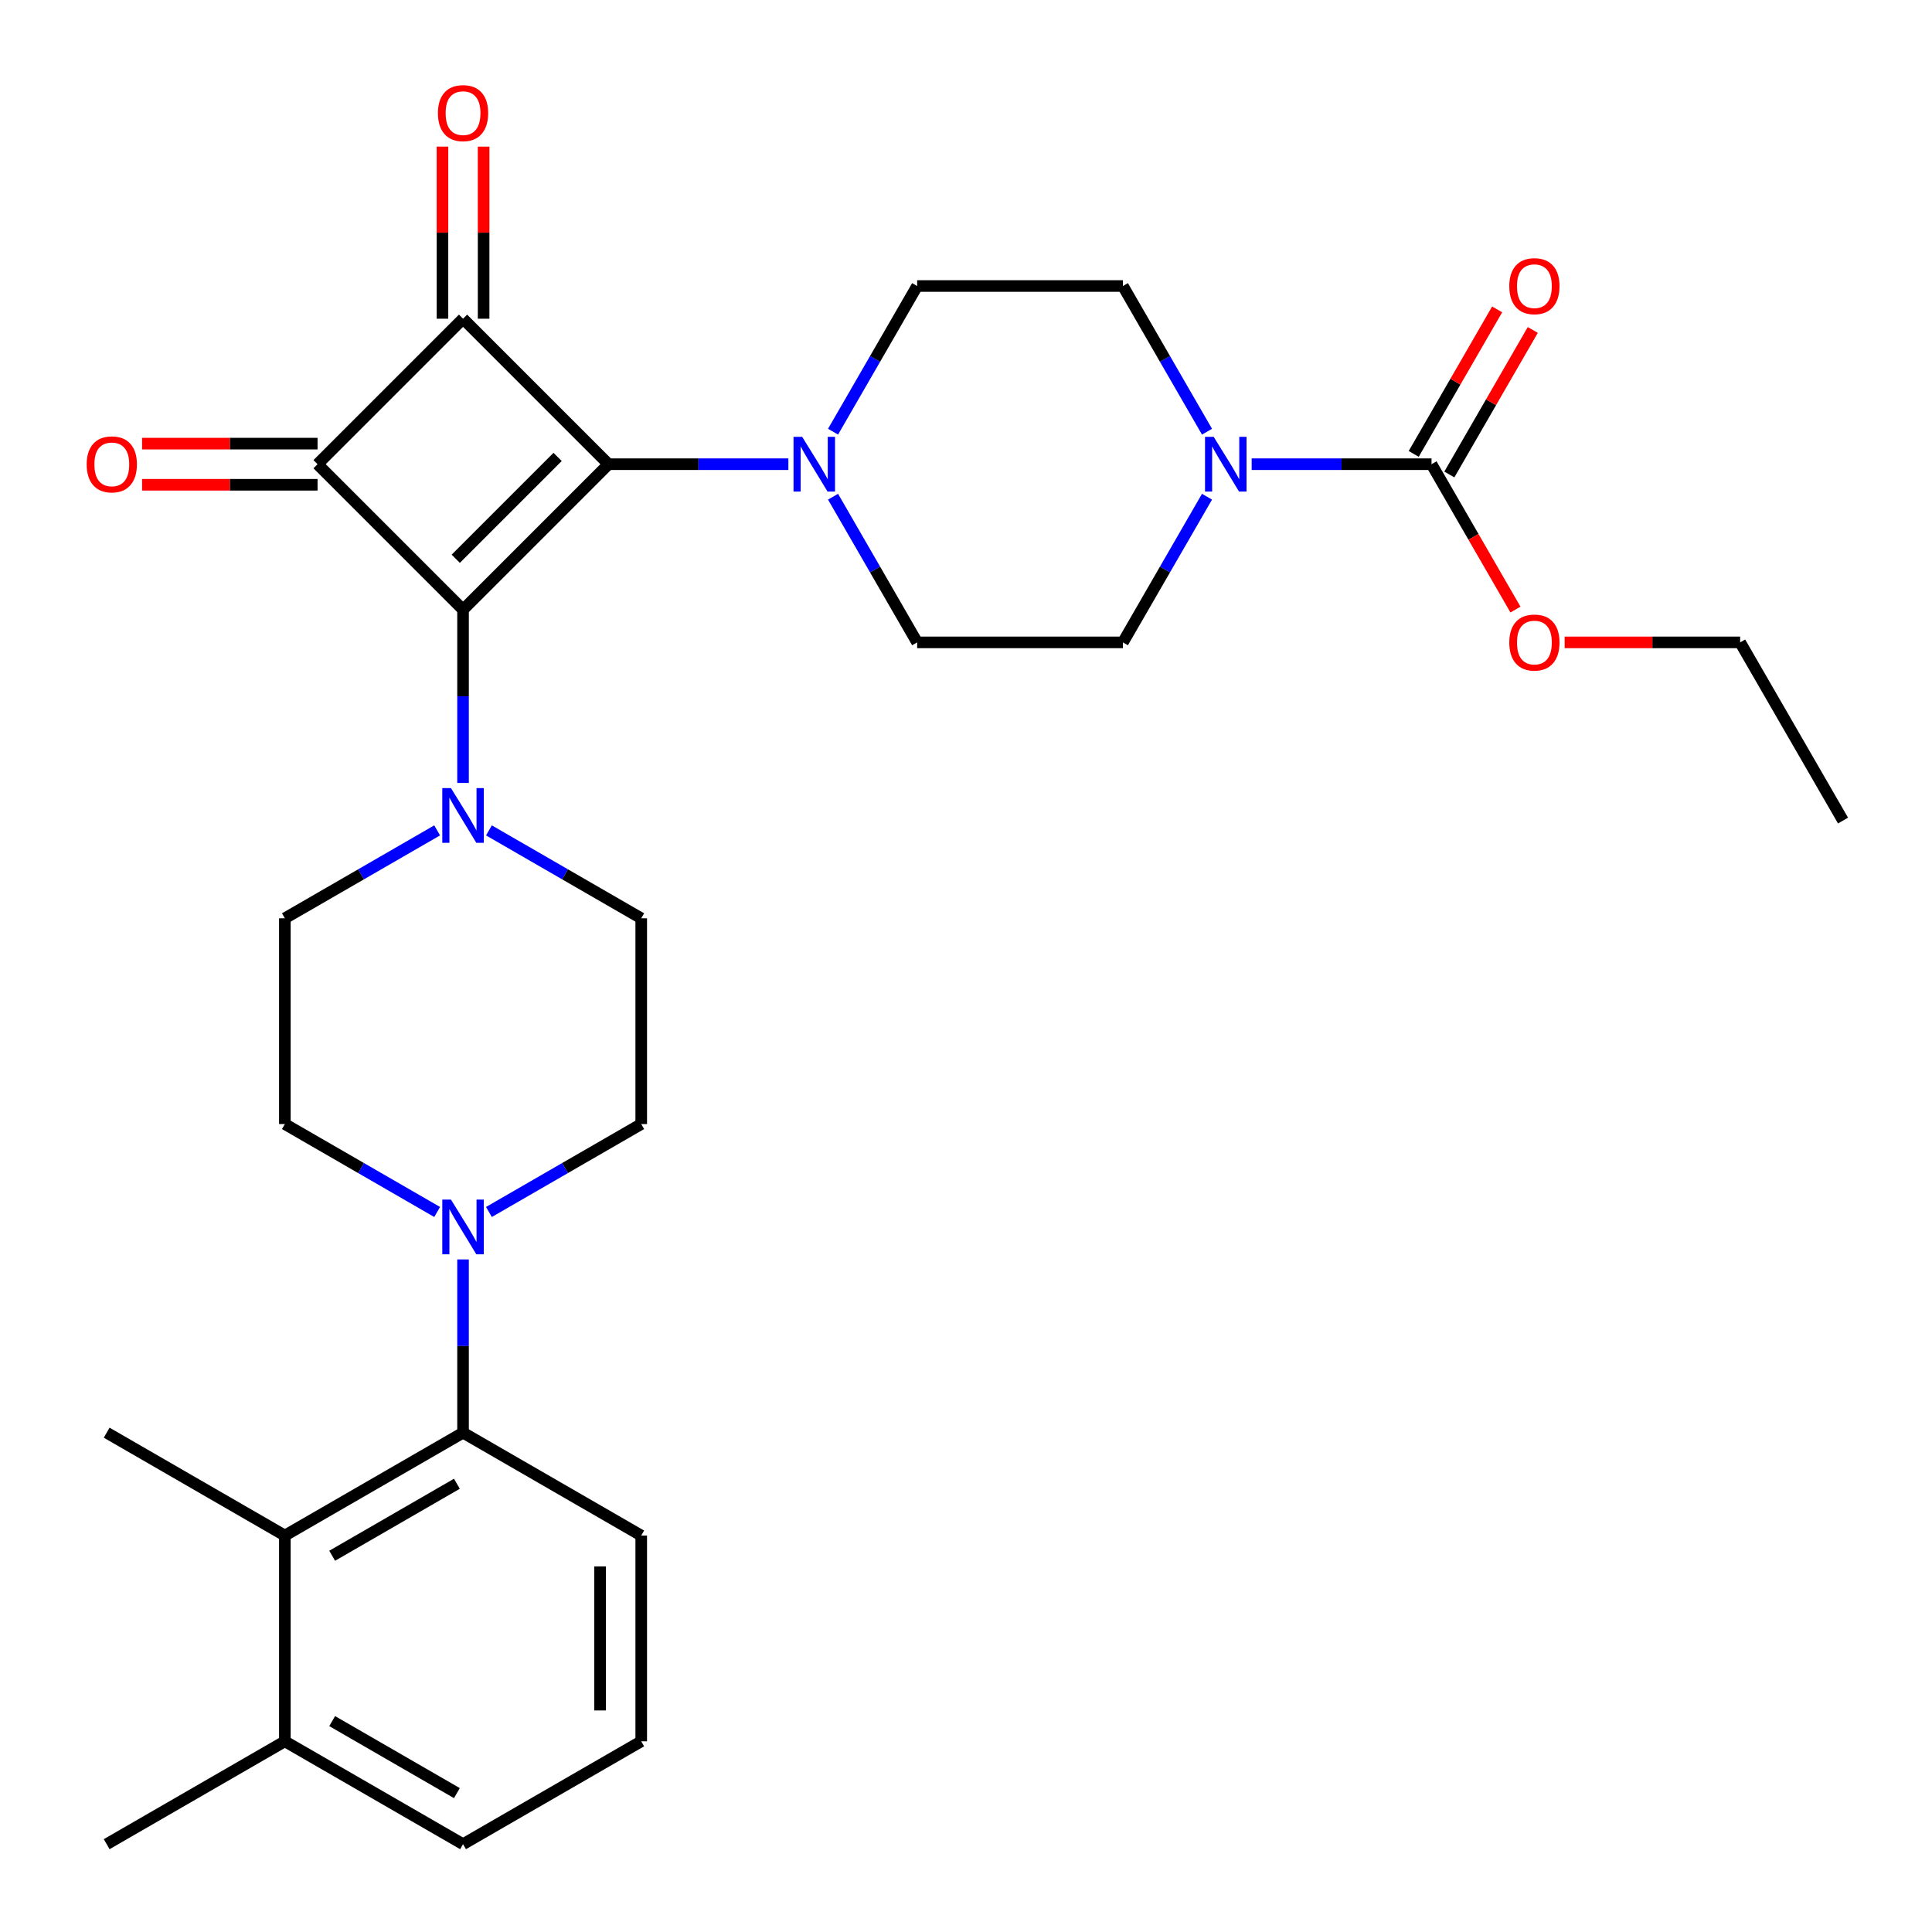 <?xml version='1.0' encoding='iso-8859-1'?>
<svg version='1.1' baseProfile='full'
              xmlns='http://www.w3.org/2000/svg'
                      xmlns:rdkit='http://www.rdkit.org/xml'
                      xmlns:xlink='http://www.w3.org/1999/xlink'
                  xml:space='preserve'
width='1000px' height='1000px' viewBox='0 0 1000 1000'>
<!-- END OF HEADER -->
<rect style='opacity:1.0;fill:#FFFFFF;stroke:none' width='1000' height='1000' x='0' y='0'> </rect>
<path class='bond-0' d='M 314.973,240.27 L 239.67,315.573' style='fill:none;fill-rule:evenodd;stroke:#000000;stroke-width:6px;stroke-linecap:butt;stroke-linejoin:miter;stroke-opacity:1' />
<path class='bond-0' d='M 288.617,236.504 L 235.905,289.217' style='fill:none;fill-rule:evenodd;stroke:#000000;stroke-width:6px;stroke-linecap:butt;stroke-linejoin:miter;stroke-opacity:1' />
<path class='bond-1' d='M 314.973,240.27 L 239.67,164.966' style='fill:none;fill-rule:evenodd;stroke:#000000;stroke-width:6px;stroke-linecap:butt;stroke-linejoin:miter;stroke-opacity:1' />
<path class='bond-3' d='M 314.973,240.27 L 361.52,240.27' style='fill:none;fill-rule:evenodd;stroke:#000000;stroke-width:6px;stroke-linecap:butt;stroke-linejoin:miter;stroke-opacity:1' />
<path class='bond-3' d='M 361.52,240.27 L 408.066,240.27' style='fill:none;fill-rule:evenodd;stroke:#0000FF;stroke-width:6px;stroke-linecap:butt;stroke-linejoin:miter;stroke-opacity:1' />
<path class='bond-4' d='M 239.67,315.573 L 239.67,360.41' style='fill:none;fill-rule:evenodd;stroke:#000000;stroke-width:6px;stroke-linecap:butt;stroke-linejoin:miter;stroke-opacity:1' />
<path class='bond-4' d='M 239.67,360.41 L 239.67,405.246' style='fill:none;fill-rule:evenodd;stroke:#0000FF;stroke-width:6px;stroke-linecap:butt;stroke-linejoin:miter;stroke-opacity:1' />
<path class='bond-30' d='M 239.67,315.573 L 164.366,240.27' style='fill:none;fill-rule:evenodd;stroke:#000000;stroke-width:6px;stroke-linecap:butt;stroke-linejoin:miter;stroke-opacity:1' />
<path class='bond-2' d='M 239.67,164.966 L 164.366,240.27' style='fill:none;fill-rule:evenodd;stroke:#000000;stroke-width:6px;stroke-linecap:butt;stroke-linejoin:miter;stroke-opacity:1' />
<path class='bond-11' d='M 250.319,164.966 L 250.319,120.43' style='fill:none;fill-rule:evenodd;stroke:#000000;stroke-width:6px;stroke-linecap:butt;stroke-linejoin:miter;stroke-opacity:1' />
<path class='bond-11' d='M 250.319,120.43 L 250.319,75.893' style='fill:none;fill-rule:evenodd;stroke:#FF0000;stroke-width:6px;stroke-linecap:butt;stroke-linejoin:miter;stroke-opacity:1' />
<path class='bond-11' d='M 229.02,164.966 L 229.02,120.43' style='fill:none;fill-rule:evenodd;stroke:#000000;stroke-width:6px;stroke-linecap:butt;stroke-linejoin:miter;stroke-opacity:1' />
<path class='bond-11' d='M 229.02,120.43 L 229.02,75.893' style='fill:none;fill-rule:evenodd;stroke:#FF0000;stroke-width:6px;stroke-linecap:butt;stroke-linejoin:miter;stroke-opacity:1' />
<path class='bond-10' d='M 164.366,229.62 L 118.95,229.62' style='fill:none;fill-rule:evenodd;stroke:#000000;stroke-width:6px;stroke-linecap:butt;stroke-linejoin:miter;stroke-opacity:1' />
<path class='bond-10' d='M 118.95,229.62 L 73.533,229.62' style='fill:none;fill-rule:evenodd;stroke:#FF0000;stroke-width:6px;stroke-linecap:butt;stroke-linejoin:miter;stroke-opacity:1' />
<path class='bond-10' d='M 164.366,250.919 L 118.95,250.919' style='fill:none;fill-rule:evenodd;stroke:#000000;stroke-width:6px;stroke-linecap:butt;stroke-linejoin:miter;stroke-opacity:1' />
<path class='bond-10' d='M 118.95,250.919 L 73.533,250.919' style='fill:none;fill-rule:evenodd;stroke:#FF0000;stroke-width:6px;stroke-linecap:butt;stroke-linejoin:miter;stroke-opacity:1' />
<path class='bond-12' d='M 431.181,223.447 L 452.949,185.745' style='fill:none;fill-rule:evenodd;stroke:#0000FF;stroke-width:6px;stroke-linecap:butt;stroke-linejoin:miter;stroke-opacity:1' />
<path class='bond-12' d='M 452.949,185.745 L 474.716,148.042' style='fill:none;fill-rule:evenodd;stroke:#000000;stroke-width:6px;stroke-linecap:butt;stroke-linejoin:miter;stroke-opacity:1' />
<path class='bond-13' d='M 431.181,257.092 L 452.949,294.795' style='fill:none;fill-rule:evenodd;stroke:#0000FF;stroke-width:6px;stroke-linecap:butt;stroke-linejoin:miter;stroke-opacity:1' />
<path class='bond-13' d='M 452.949,294.795 L 474.716,332.497' style='fill:none;fill-rule:evenodd;stroke:#000000;stroke-width:6px;stroke-linecap:butt;stroke-linejoin:miter;stroke-opacity:1' />
<path class='bond-14' d='M 226.267,429.806 L 186.855,452.561' style='fill:none;fill-rule:evenodd;stroke:#0000FF;stroke-width:6px;stroke-linecap:butt;stroke-linejoin:miter;stroke-opacity:1' />
<path class='bond-14' d='M 186.855,452.561 L 147.442,475.316' style='fill:none;fill-rule:evenodd;stroke:#000000;stroke-width:6px;stroke-linecap:butt;stroke-linejoin:miter;stroke-opacity:1' />
<path class='bond-15' d='M 253.072,429.806 L 292.485,452.561' style='fill:none;fill-rule:evenodd;stroke:#0000FF;stroke-width:6px;stroke-linecap:butt;stroke-linejoin:miter;stroke-opacity:1' />
<path class='bond-15' d='M 292.485,452.561 L 331.897,475.316' style='fill:none;fill-rule:evenodd;stroke:#000000;stroke-width:6px;stroke-linecap:butt;stroke-linejoin:miter;stroke-opacity:1' />
<path class='bond-5' d='M 624.747,257.092 L 602.979,294.795' style='fill:none;fill-rule:evenodd;stroke:#0000FF;stroke-width:6px;stroke-linecap:butt;stroke-linejoin:miter;stroke-opacity:1' />
<path class='bond-5' d='M 602.979,294.795 L 581.212,332.497' style='fill:none;fill-rule:evenodd;stroke:#000000;stroke-width:6px;stroke-linecap:butt;stroke-linejoin:miter;stroke-opacity:1' />
<path class='bond-6' d='M 647.862,240.27 L 694.408,240.27' style='fill:none;fill-rule:evenodd;stroke:#0000FF;stroke-width:6px;stroke-linecap:butt;stroke-linejoin:miter;stroke-opacity:1' />
<path class='bond-6' d='M 694.408,240.27 L 740.955,240.27' style='fill:none;fill-rule:evenodd;stroke:#000000;stroke-width:6px;stroke-linecap:butt;stroke-linejoin:miter;stroke-opacity:1' />
<path class='bond-31' d='M 624.747,223.447 L 602.979,185.745' style='fill:none;fill-rule:evenodd;stroke:#0000FF;stroke-width:6px;stroke-linecap:butt;stroke-linejoin:miter;stroke-opacity:1' />
<path class='bond-31' d='M 602.979,185.745 L 581.212,148.042' style='fill:none;fill-rule:evenodd;stroke:#000000;stroke-width:6px;stroke-linecap:butt;stroke-linejoin:miter;stroke-opacity:1' />
<path class='bond-20' d='M 750.178,245.594 L 771.772,208.192' style='fill:none;fill-rule:evenodd;stroke:#000000;stroke-width:6px;stroke-linecap:butt;stroke-linejoin:miter;stroke-opacity:1' />
<path class='bond-20' d='M 771.772,208.192 L 793.366,170.789' style='fill:none;fill-rule:evenodd;stroke:#FF0000;stroke-width:6px;stroke-linecap:butt;stroke-linejoin:miter;stroke-opacity:1' />
<path class='bond-20' d='M 731.732,234.945 L 753.326,197.542' style='fill:none;fill-rule:evenodd;stroke:#000000;stroke-width:6px;stroke-linecap:butt;stroke-linejoin:miter;stroke-opacity:1' />
<path class='bond-20' d='M 753.326,197.542 L 774.921,160.14' style='fill:none;fill-rule:evenodd;stroke:#FF0000;stroke-width:6px;stroke-linecap:butt;stroke-linejoin:miter;stroke-opacity:1' />
<path class='bond-22' d='M 740.955,240.27 L 762.676,277.892' style='fill:none;fill-rule:evenodd;stroke:#000000;stroke-width:6px;stroke-linecap:butt;stroke-linejoin:miter;stroke-opacity:1' />
<path class='bond-22' d='M 762.676,277.892 L 784.398,315.515' style='fill:none;fill-rule:evenodd;stroke:#FF0000;stroke-width:6px;stroke-linecap:butt;stroke-linejoin:miter;stroke-opacity:1' />
<path class='bond-7' d='M 253.072,627.321 L 292.485,604.567' style='fill:none;fill-rule:evenodd;stroke:#0000FF;stroke-width:6px;stroke-linecap:butt;stroke-linejoin:miter;stroke-opacity:1' />
<path class='bond-7' d='M 292.485,604.567 L 331.897,581.812' style='fill:none;fill-rule:evenodd;stroke:#000000;stroke-width:6px;stroke-linecap:butt;stroke-linejoin:miter;stroke-opacity:1' />
<path class='bond-8' d='M 239.67,651.882 L 239.67,696.718' style='fill:none;fill-rule:evenodd;stroke:#0000FF;stroke-width:6px;stroke-linecap:butt;stroke-linejoin:miter;stroke-opacity:1' />
<path class='bond-8' d='M 239.67,696.718 L 239.67,741.555' style='fill:none;fill-rule:evenodd;stroke:#000000;stroke-width:6px;stroke-linecap:butt;stroke-linejoin:miter;stroke-opacity:1' />
<path class='bond-32' d='M 226.267,627.321 L 186.855,604.567' style='fill:none;fill-rule:evenodd;stroke:#0000FF;stroke-width:6px;stroke-linecap:butt;stroke-linejoin:miter;stroke-opacity:1' />
<path class='bond-32' d='M 186.855,604.567 L 147.442,581.812' style='fill:none;fill-rule:evenodd;stroke:#000000;stroke-width:6px;stroke-linecap:butt;stroke-linejoin:miter;stroke-opacity:1' />
<path class='bond-9' d='M 239.67,741.555 L 147.442,794.802' style='fill:none;fill-rule:evenodd;stroke:#000000;stroke-width:6px;stroke-linecap:butt;stroke-linejoin:miter;stroke-opacity:1' />
<path class='bond-9' d='M 236.485,767.987 L 171.926,805.261' style='fill:none;fill-rule:evenodd;stroke:#000000;stroke-width:6px;stroke-linecap:butt;stroke-linejoin:miter;stroke-opacity:1' />
<path class='bond-23' d='M 239.67,741.555 L 331.897,794.802' style='fill:none;fill-rule:evenodd;stroke:#000000;stroke-width:6px;stroke-linecap:butt;stroke-linejoin:miter;stroke-opacity:1' />
<path class='bond-21' d='M 147.442,794.802 L 147.442,901.298' style='fill:none;fill-rule:evenodd;stroke:#000000;stroke-width:6px;stroke-linecap:butt;stroke-linejoin:miter;stroke-opacity:1' />
<path class='bond-24' d='M 147.442,794.802 L 55.214,741.555' style='fill:none;fill-rule:evenodd;stroke:#000000;stroke-width:6px;stroke-linecap:butt;stroke-linejoin:miter;stroke-opacity:1' />
<path class='bond-16' d='M 474.716,148.042 L 581.212,148.042' style='fill:none;fill-rule:evenodd;stroke:#000000;stroke-width:6px;stroke-linecap:butt;stroke-linejoin:miter;stroke-opacity:1' />
<path class='bond-17' d='M 474.716,332.497 L 581.212,332.497' style='fill:none;fill-rule:evenodd;stroke:#000000;stroke-width:6px;stroke-linecap:butt;stroke-linejoin:miter;stroke-opacity:1' />
<path class='bond-19' d='M 147.442,475.316 L 147.442,581.812' style='fill:none;fill-rule:evenodd;stroke:#000000;stroke-width:6px;stroke-linecap:butt;stroke-linejoin:miter;stroke-opacity:1' />
<path class='bond-18' d='M 331.897,475.316 L 331.897,581.812' style='fill:none;fill-rule:evenodd;stroke:#000000;stroke-width:6px;stroke-linecap:butt;stroke-linejoin:miter;stroke-opacity:1' />
<path class='bond-27' d='M 147.442,901.298 L 55.214,954.545' style='fill:none;fill-rule:evenodd;stroke:#000000;stroke-width:6px;stroke-linecap:butt;stroke-linejoin:miter;stroke-opacity:1' />
<path class='bond-33' d='M 147.442,901.298 L 239.67,954.545' style='fill:none;fill-rule:evenodd;stroke:#000000;stroke-width:6px;stroke-linecap:butt;stroke-linejoin:miter;stroke-opacity:1' />
<path class='bond-33' d='M 171.926,890.839 L 236.485,928.113' style='fill:none;fill-rule:evenodd;stroke:#000000;stroke-width:6px;stroke-linecap:butt;stroke-linejoin:miter;stroke-opacity:1' />
<path class='bond-28' d='M 809.865,332.497 L 855.281,332.497' style='fill:none;fill-rule:evenodd;stroke:#FF0000;stroke-width:6px;stroke-linecap:butt;stroke-linejoin:miter;stroke-opacity:1' />
<path class='bond-28' d='M 855.281,332.497 L 900.698,332.497' style='fill:none;fill-rule:evenodd;stroke:#000000;stroke-width:6px;stroke-linecap:butt;stroke-linejoin:miter;stroke-opacity:1' />
<path class='bond-25' d='M 331.897,794.802 L 331.897,901.298' style='fill:none;fill-rule:evenodd;stroke:#000000;stroke-width:6px;stroke-linecap:butt;stroke-linejoin:miter;stroke-opacity:1' />
<path class='bond-25' d='M 310.598,810.777 L 310.598,885.323' style='fill:none;fill-rule:evenodd;stroke:#000000;stroke-width:6px;stroke-linecap:butt;stroke-linejoin:miter;stroke-opacity:1' />
<path class='bond-26' d='M 331.897,901.298 L 239.67,954.545' style='fill:none;fill-rule:evenodd;stroke:#000000;stroke-width:6px;stroke-linecap:butt;stroke-linejoin:miter;stroke-opacity:1' />
<path class='bond-29' d='M 900.698,332.497 L 953.946,424.725' style='fill:none;fill-rule:evenodd;stroke:#000000;stroke-width:6px;stroke-linecap:butt;stroke-linejoin:miter;stroke-opacity:1' />
<path  class='atom-4' d='M 415.209 226.11
L 424.489 241.11
Q 425.409 242.59, 426.889 245.27
Q 428.369 247.95, 428.449 248.11
L 428.449 226.11
L 432.209 226.11
L 432.209 254.43
L 428.329 254.43
L 418.369 238.03
Q 417.209 236.11, 415.969 233.91
Q 414.769 231.71, 414.409 231.03
L 414.409 254.43
L 410.729 254.43
L 410.729 226.11
L 415.209 226.11
' fill='#0000FF'/>
<path  class='atom-5' d='M 233.41 407.909
L 242.69 422.909
Q 243.61 424.389, 245.09 427.069
Q 246.57 429.749, 246.65 429.909
L 246.65 407.909
L 250.41 407.909
L 250.41 436.229
L 246.53 436.229
L 236.57 419.829
Q 235.41 417.909, 234.17 415.709
Q 232.97 413.509, 232.61 412.829
L 232.61 436.229
L 228.93 436.229
L 228.93 407.909
L 233.41 407.909
' fill='#0000FF'/>
<path  class='atom-6' d='M 628.199 226.11
L 637.479 241.11
Q 638.399 242.59, 639.879 245.27
Q 641.359 247.95, 641.439 248.11
L 641.439 226.11
L 645.199 226.11
L 645.199 254.43
L 641.319 254.43
L 631.359 238.03
Q 630.199 236.11, 628.959 233.91
Q 627.759 231.71, 627.399 231.03
L 627.399 254.43
L 623.719 254.43
L 623.719 226.11
L 628.199 226.11
' fill='#0000FF'/>
<path  class='atom-8' d='M 233.41 620.899
L 242.69 635.899
Q 243.61 637.379, 245.09 640.059
Q 246.57 642.739, 246.65 642.899
L 246.65 620.899
L 250.41 620.899
L 250.41 649.219
L 246.53 649.219
L 236.57 632.819
Q 235.41 630.899, 234.17 628.699
Q 232.97 626.499, 232.61 625.819
L 232.61 649.219
L 228.93 649.219
L 228.93 620.899
L 233.41 620.899
' fill='#0000FF'/>
<path  class='atom-11' d='M 44.871 240.35
Q 44.871 233.55, 48.231 229.75
Q 51.591 225.95, 57.871 225.95
Q 64.151 225.95, 67.511 229.75
Q 70.871 233.55, 70.871 240.35
Q 70.871 247.23, 67.471 251.15
Q 64.071 255.03, 57.871 255.03
Q 51.631 255.03, 48.231 251.15
Q 44.871 247.27, 44.871 240.35
M 57.871 251.83
Q 62.191 251.83, 64.511 248.95
Q 66.871 246.03, 66.871 240.35
Q 66.871 234.79, 64.511 231.99
Q 62.191 229.15, 57.871 229.15
Q 53.551 229.15, 51.191 231.95
Q 48.871 234.75, 48.871 240.35
Q 48.871 246.07, 51.191 248.95
Q 53.551 251.83, 57.871 251.83
' fill='#FF0000'/>
<path  class='atom-12' d='M 226.67 58.551
Q 226.67 51.751, 230.03 47.951
Q 233.39 44.151, 239.67 44.151
Q 245.95 44.151, 249.31 47.951
Q 252.67 51.751, 252.67 58.551
Q 252.67 65.431, 249.27 69.351
Q 245.87 73.231, 239.67 73.231
Q 233.43 73.231, 230.03 69.351
Q 226.67 65.471, 226.67 58.551
M 239.67 70.031
Q 243.99 70.031, 246.31 67.151
Q 248.67 64.231, 248.67 58.551
Q 248.67 52.991, 246.31 50.191
Q 243.99 47.351, 239.67 47.351
Q 235.35 47.351, 232.99 50.151
Q 230.67 52.951, 230.67 58.551
Q 230.67 64.271, 232.99 67.151
Q 235.35 70.031, 239.67 70.031
' fill='#FF0000'/>
<path  class='atom-21' d='M 781.202 148.122
Q 781.202 141.322, 784.562 137.522
Q 787.922 133.722, 794.202 133.722
Q 800.482 133.722, 803.842 137.522
Q 807.202 141.322, 807.202 148.122
Q 807.202 155.002, 803.802 158.922
Q 800.402 162.802, 794.202 162.802
Q 787.962 162.802, 784.562 158.922
Q 781.202 155.042, 781.202 148.122
M 794.202 159.602
Q 798.522 159.602, 800.842 156.722
Q 803.202 153.802, 803.202 148.122
Q 803.202 142.562, 800.842 139.762
Q 798.522 136.922, 794.202 136.922
Q 789.882 136.922, 787.522 139.722
Q 785.202 142.522, 785.202 148.122
Q 785.202 153.842, 787.522 156.722
Q 789.882 159.602, 794.202 159.602
' fill='#FF0000'/>
<path  class='atom-23' d='M 781.202 332.577
Q 781.202 325.777, 784.562 321.977
Q 787.922 318.177, 794.202 318.177
Q 800.482 318.177, 803.842 321.977
Q 807.202 325.777, 807.202 332.577
Q 807.202 339.457, 803.802 343.377
Q 800.402 347.257, 794.202 347.257
Q 787.962 347.257, 784.562 343.377
Q 781.202 339.497, 781.202 332.577
M 794.202 344.057
Q 798.522 344.057, 800.842 341.177
Q 803.202 338.257, 803.202 332.577
Q 803.202 327.017, 800.842 324.217
Q 798.522 321.377, 794.202 321.377
Q 789.882 321.377, 787.522 324.177
Q 785.202 326.977, 785.202 332.577
Q 785.202 338.297, 787.522 341.177
Q 789.882 344.057, 794.202 344.057
' fill='#FF0000'/>
</svg>
